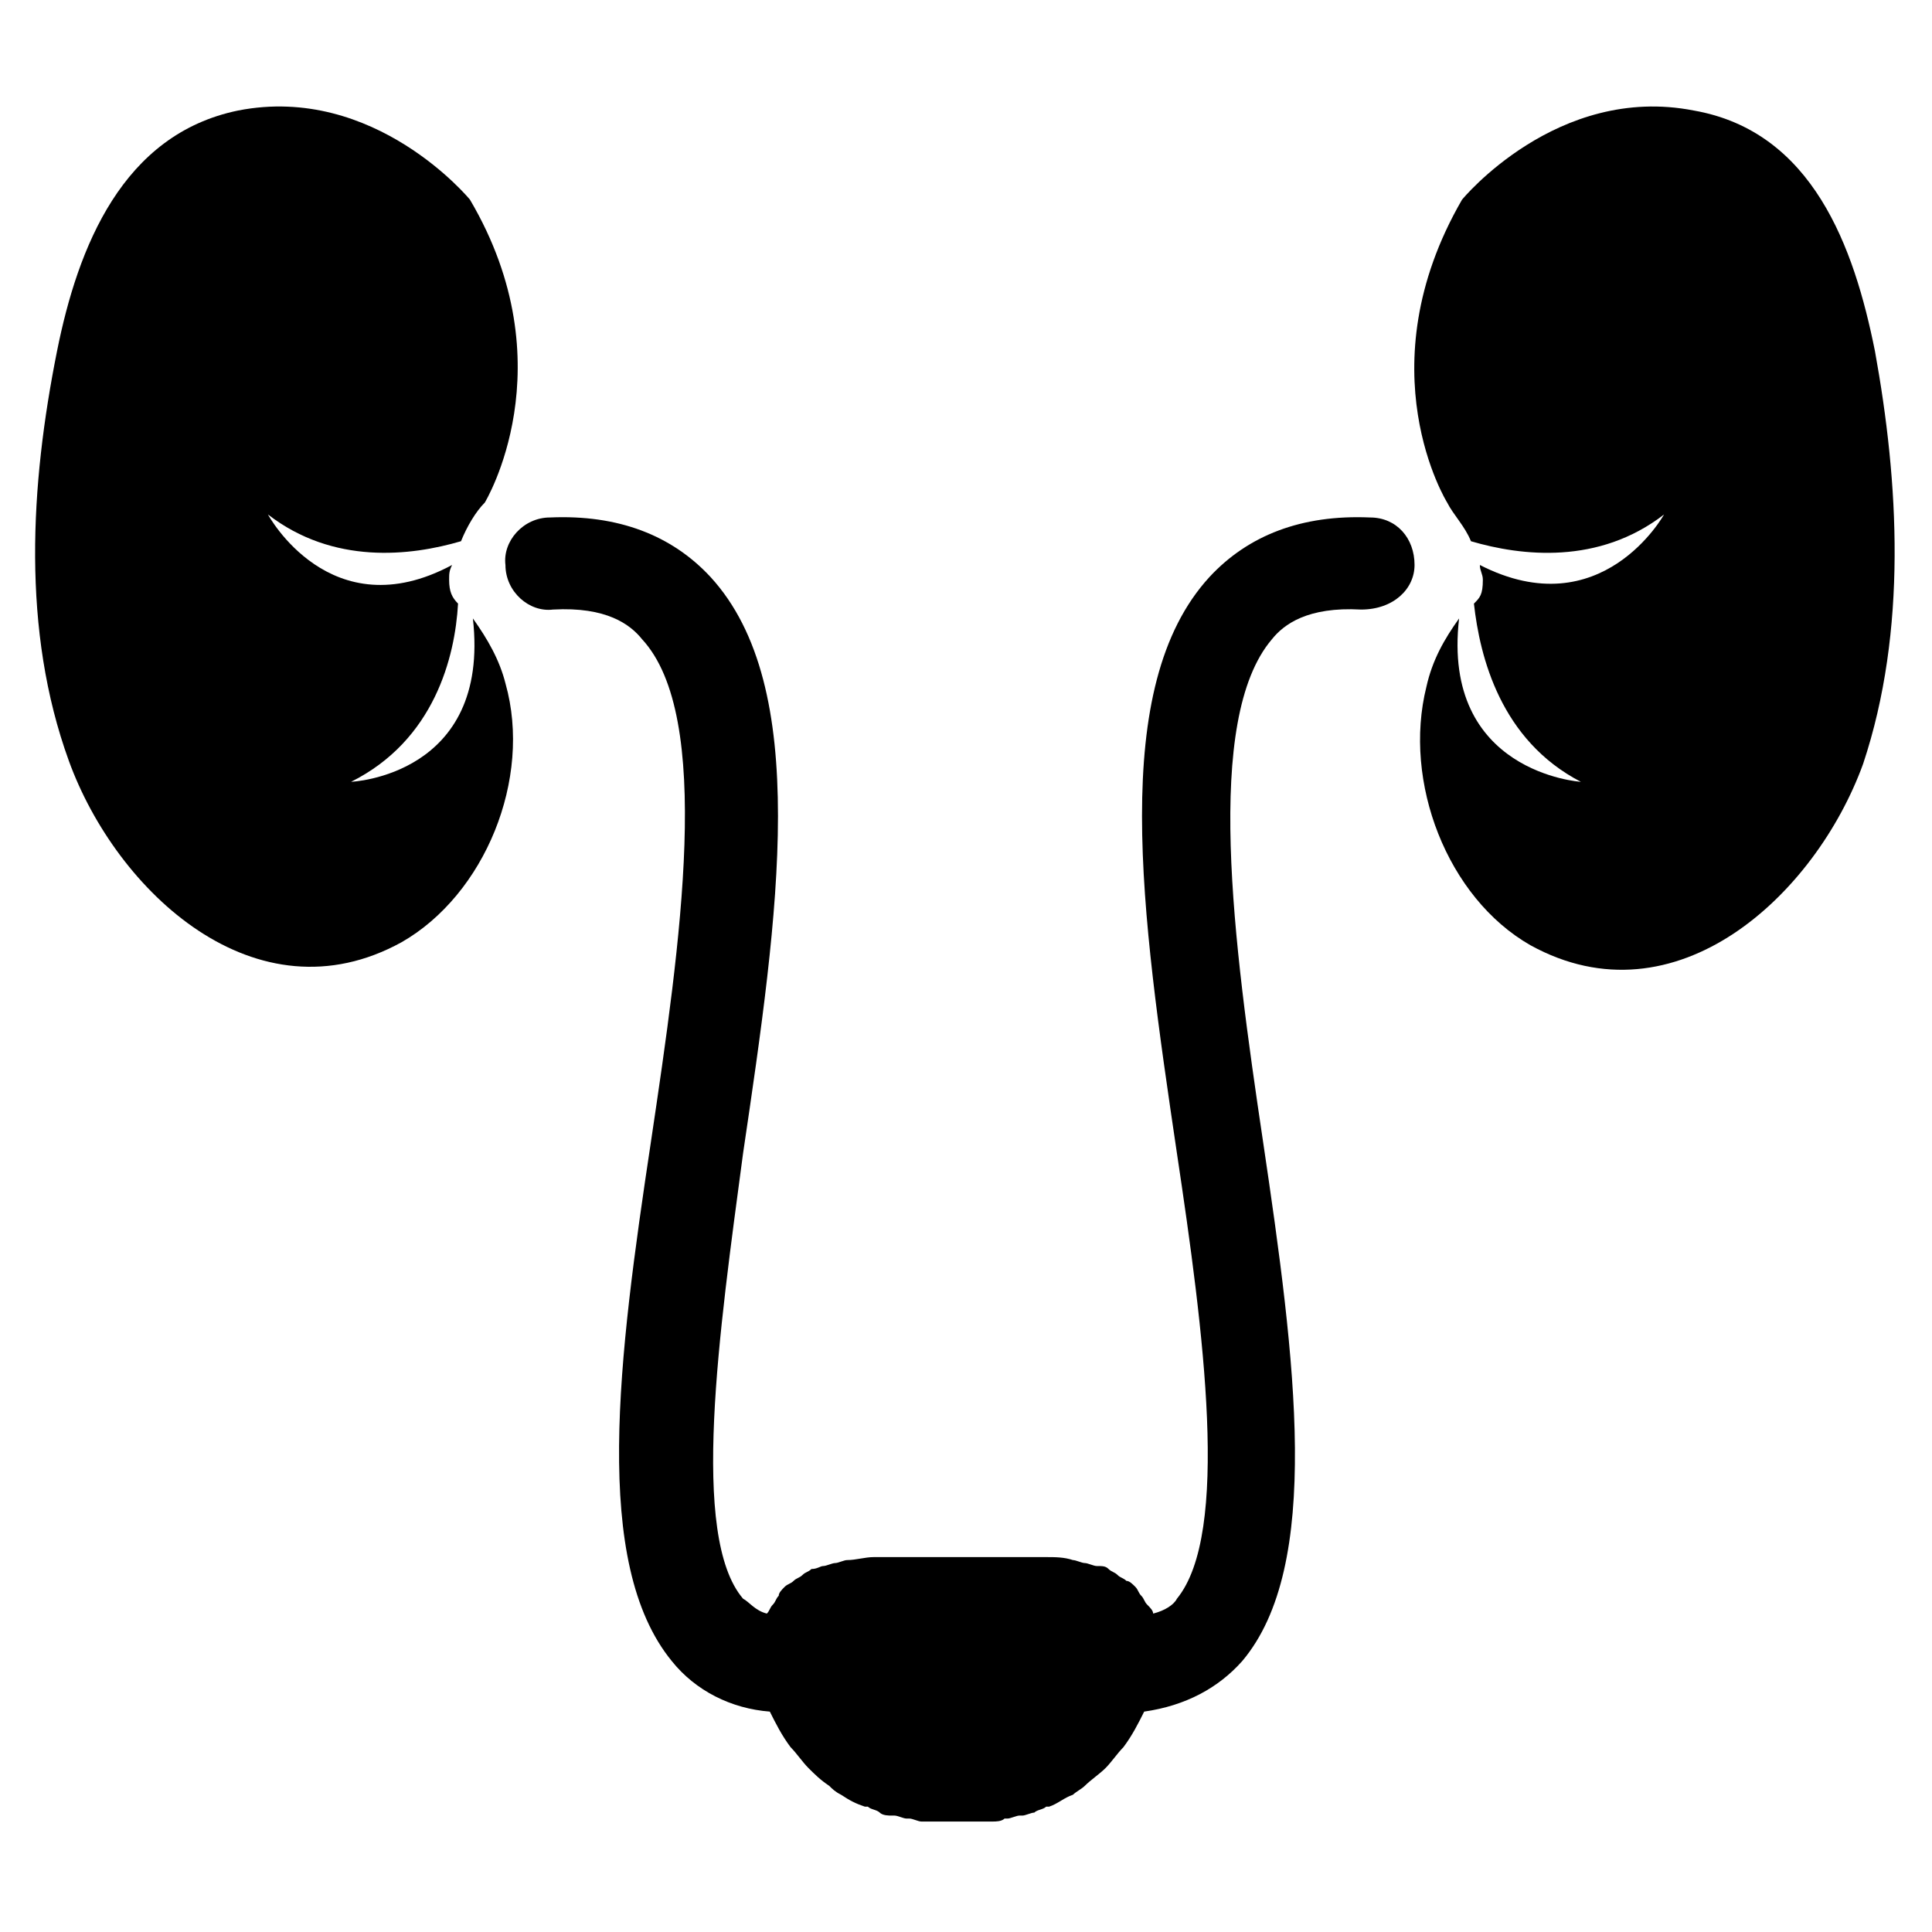 <?xml version="1.0" encoding="UTF-8"?>
<!-- Uploaded to: SVG Repo, www.svgrepo.com, Generator: SVG Repo Mixer Tools -->
<svg fill="#000000" width="800px" height="800px" version="1.1" viewBox="144 144 512 512" xmlns="http://www.w3.org/2000/svg">
 <g>
  <path d="m269.32 307.89c4.723 41.723-32.273 43.297-32.273 43.297 22.043-11.02 27.551-33.062 28.34-47.23-1.574-1.574-2.363-3.148-2.363-6.297 0-1.574 0-2.363 0.789-3.938-32.273 17.32-48.805-13.383-48.805-13.383 17.32 13.383 37.785 11.02 51.168 7.086 1.574-3.938 3.938-7.871 6.297-10.234 0 0 22.043-36.211-3.938-80.293 0 0-25.191-30.699-61.402-23.617-30.699 6.297-42.508 36.211-48.02 63.762-7.086 35.426-9.445 73.996 3.148 108.63 12.594 34.637 49.594 69.273 88.168 48.02 22.043-12.594 34.637-43.297 27.551-68.488-1.578-6.293-4.727-11.805-8.66-17.316z"/>
  <path d="m640.88 237.05c-5.512-27.551-16.531-58.254-48.02-63.762-36.211-7.086-61.402 23.617-61.402 23.617-25.977 44.871-3.938 80.293-3.938 80.293 1.574 3.148 4.723 6.297 6.297 10.234 13.383 3.938 33.852 6.297 51.168-7.086 0 0-16.531 29.914-48.805 13.383 0 1.574 0.789 2.363 0.789 3.938 0 3.938-0.789 4.723-2.363 6.297 1.574 14.168 7.086 36.211 28.34 47.23 0 0-37-2.363-32.273-43.297-3.938 5.512-7.086 11.02-8.66 18.105-6.297 25.191 5.512 55.891 27.551 68.488 38.574 21.254 75.57-13.383 88.168-48.02 11.809-35.426 9.445-74.785 3.148-109.42z"/>
  <path d="m518.87 293.73c0-7.086-4.723-12.594-11.809-12.594-18.105-0.789-32.273 4.723-42.508 15.742-26.766 29.125-18.105 88.953-8.66 152.72 7.086 47.23 14.168 100.76 0 118.08-0.789 1.574-3.148 3.148-6.297 3.938 0-0.789-0.789-1.574-1.574-2.363-0.789-0.789-0.789-1.574-1.574-2.363-0.789-0.789-0.789-1.574-1.574-2.363-0.789-0.789-1.574-1.574-2.363-1.574-0.789-0.789-1.574-0.789-2.363-1.574-0.789-0.789-1.574-0.789-2.363-1.574-0.789-0.789-1.574-0.789-3.148-0.789-0.789 0-2.363-0.789-3.148-0.789-0.789 0-2.363-0.789-3.148-0.789-2.363-0.789-4.723-0.789-7.086-0.789h-0.789-3.938-0.789-3.938-3.938-0.789-3.938-0.789-3.938-3.938-0.789-3.938-0.789-3.938-3.938-0.789-3.938-0.789c-2.363 0-4.723 0.789-7.086 0.789-0.789 0-2.363 0.789-3.148 0.789-0.789 0-2.363 0.789-3.148 0.789-0.789 0-1.574 0.789-3.148 0.789-0.789 0.789-1.574 0.789-2.363 1.574-0.789 0.789-1.574 0.789-2.363 1.574-0.789 0.789-1.574 0.789-2.363 1.574-0.789 0.789-1.574 1.574-1.574 2.363-0.789 0.789-0.789 1.574-1.574 2.363-0.789 0.789-0.789 1.574-1.574 2.363-3.148-0.789-4.723-3.148-6.297-3.938-14.168-16.531-6.297-70.848 0-118.08 9.445-63.762 18.105-123.59-8.66-152.72-10.234-11.02-24.402-16.531-42.508-15.742-7.086 0-12.594 6.297-11.809 12.594 0 7.086 6.297 12.594 12.594 11.809 14.168-0.789 20.469 3.938 23.617 7.871 18.895 20.469 10.234 80.293 2.363 133.04-8.66 57.465-15.742 111.78 5.512 137.76 6.297 7.871 15.742 12.594 25.977 13.383 1.574 3.148 3.148 6.297 5.512 9.445 1.574 1.574 3.148 3.938 4.723 5.512 1.574 1.574 3.148 3.148 5.512 4.723 0.789 0.789 1.574 1.574 3.148 2.363 2.363 1.574 3.938 2.363 6.297 3.148h0.789c0.789 0.789 2.363 0.789 3.148 1.574 0.789 0.789 2.363 0.789 3.148 0.789h0.789c0.789 0 2.363 0.789 3.148 0.789h0.789c0.789 0 2.363 0.789 3.148 0.789h0.789 3.938 0.789 3.938 3.938 0.789 3.938 0.789c0.789 0 2.363 0 3.148-0.789h0.789c0.789 0 2.363-0.789 3.148-0.789h0.789c0.789 0 2.363-0.789 3.148-0.789 0.789-0.789 2.363-0.789 3.148-1.574h0.789c2.363-0.789 3.938-2.363 6.297-3.148 0.789-0.789 2.363-1.574 3.148-2.363 1.574-1.574 3.938-3.148 5.512-4.723s3.148-3.938 4.723-5.512c2.363-3.148 3.938-6.297 5.512-9.445 11.02-1.574 19.68-6.297 25.977-13.383 21.254-25.191 14.168-79.508 5.512-137.76-7.871-52.742-15.742-111.78 2.363-133.04 3.148-3.938 9.445-8.66 23.617-7.871 8.668 0 14.18-5.512 14.18-11.809z"/>
 </g>
</svg>